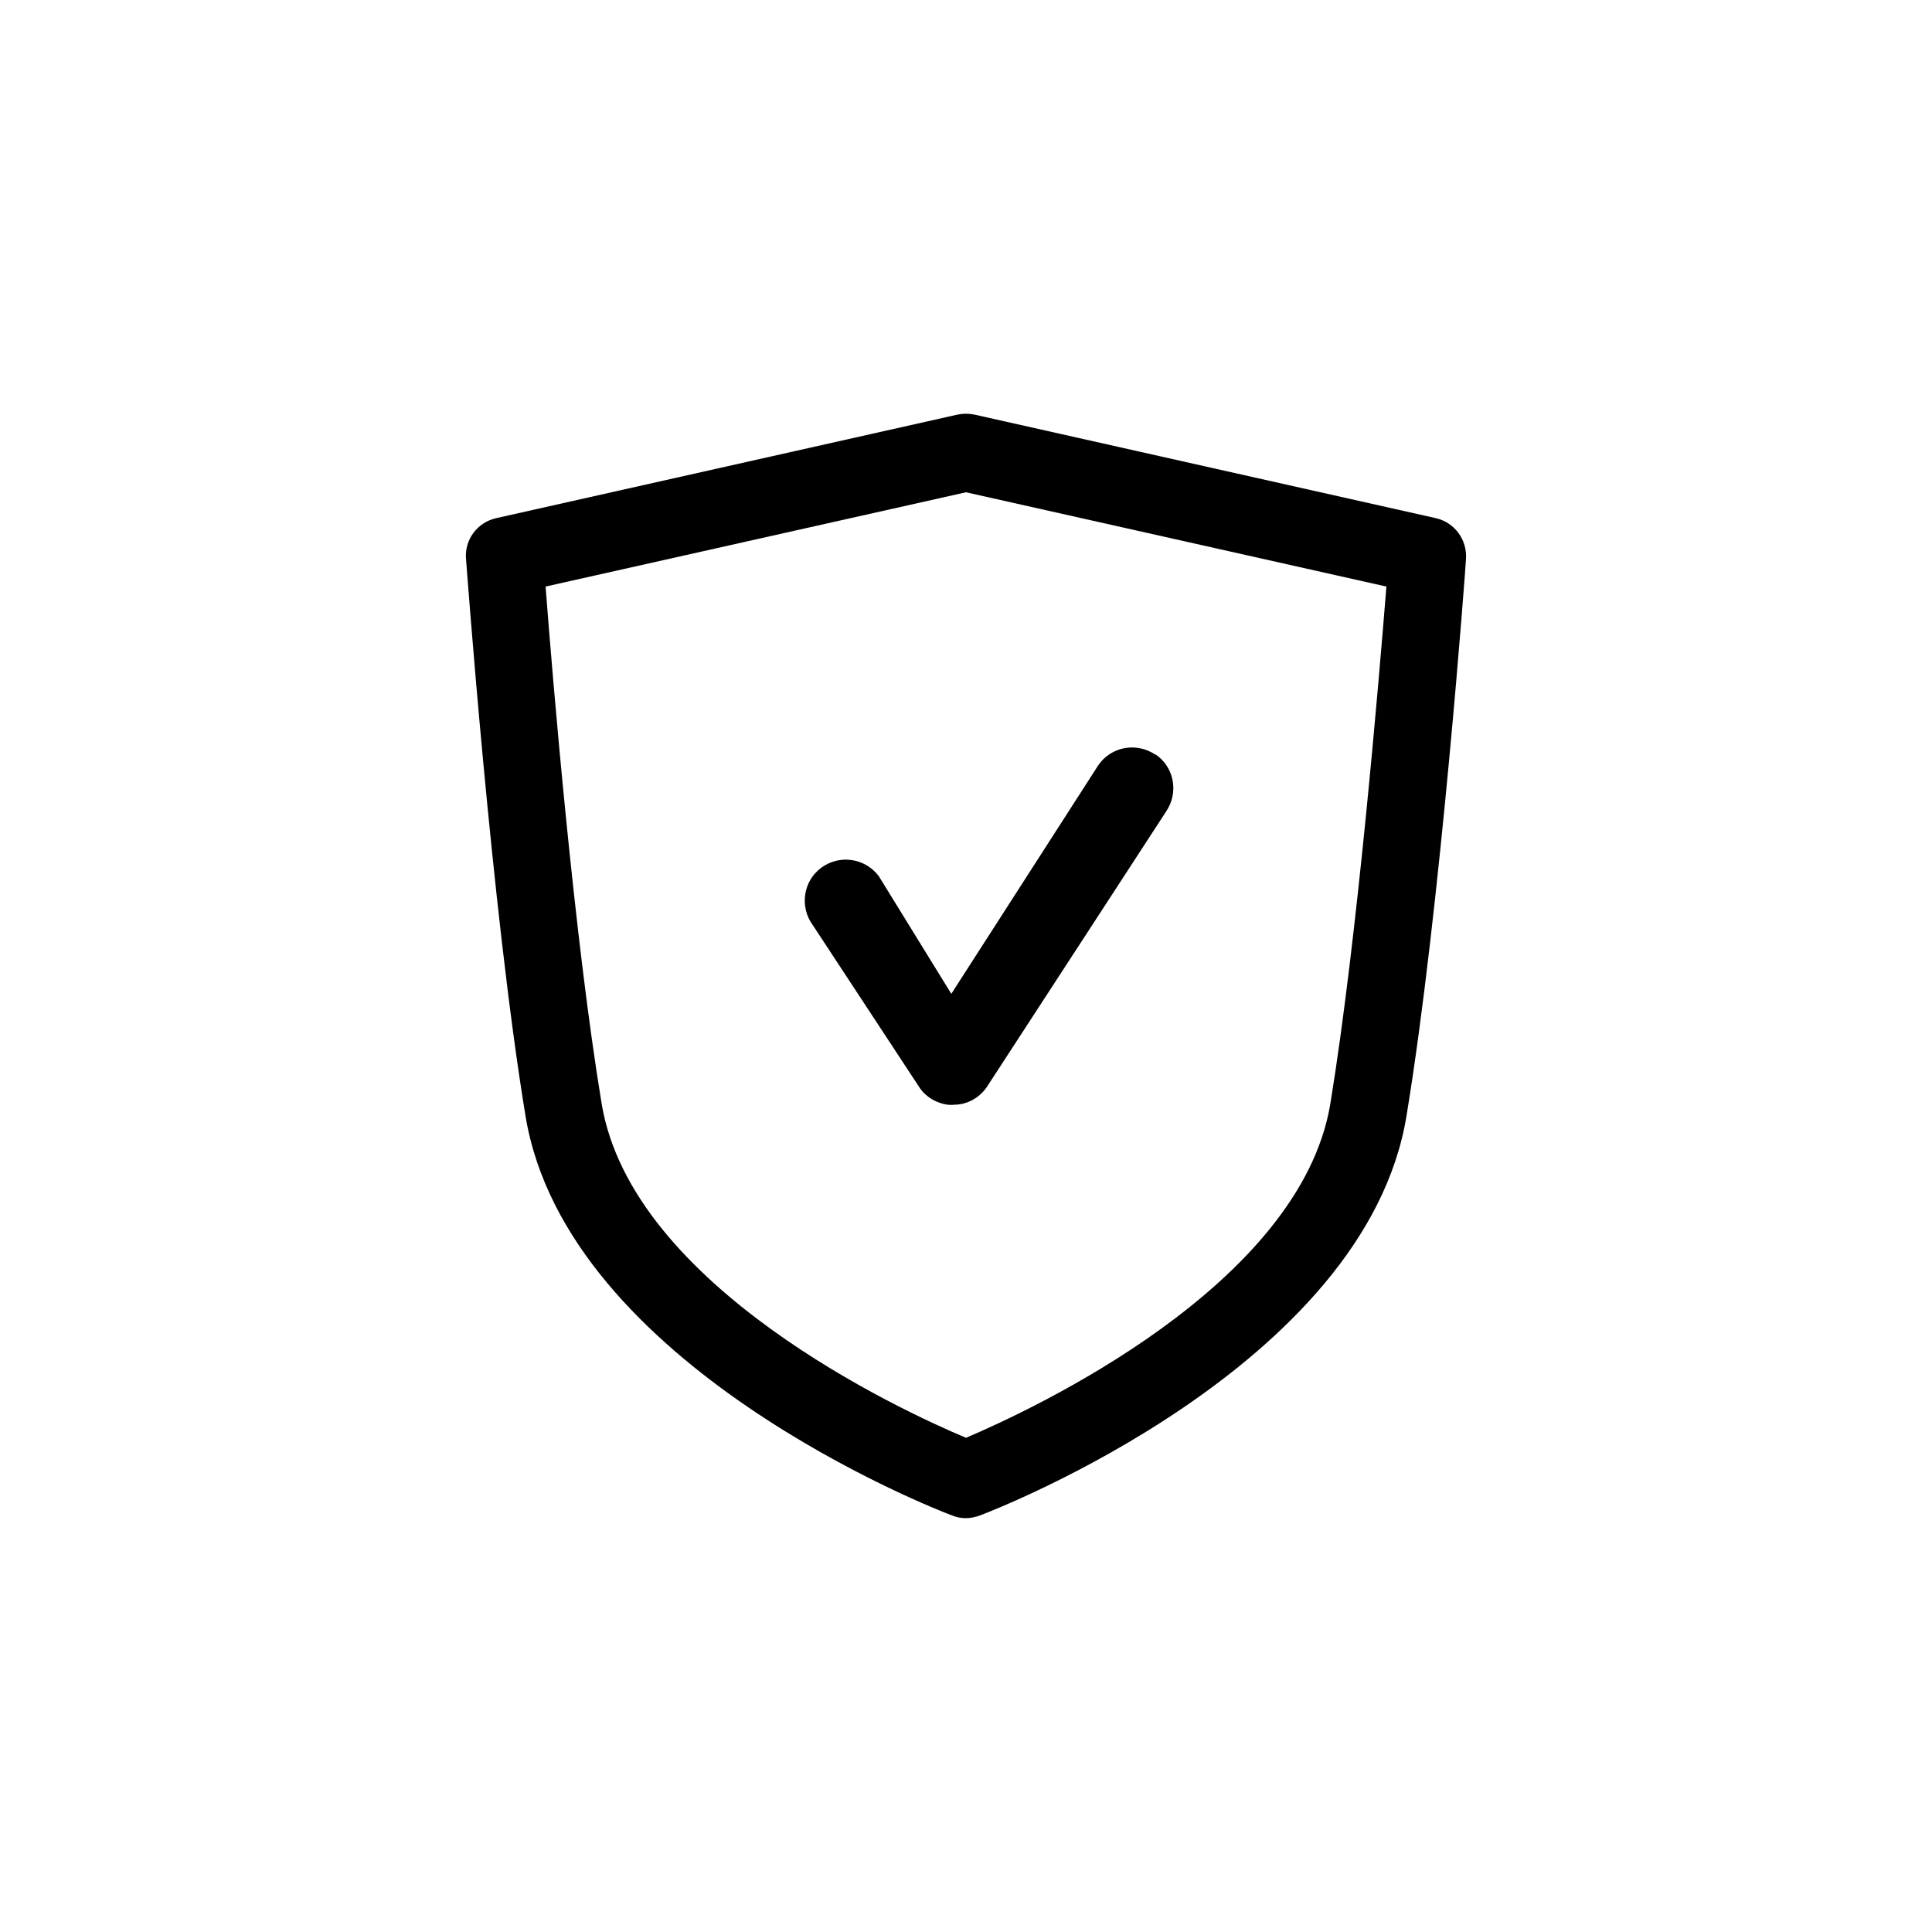 <?xml version="1.0" encoding="UTF-8"?>
<svg id="Layer_1" data-name="Layer 1" xmlns="http://www.w3.org/2000/svg" viewBox="0 0 50 50">
  <path d="M25,39.29c-.12,0-.24-.02-.36-.07-.41-.15-9.98-3.87-11.04-10.34-.88-5.34-1.53-14.33-1.54-14.42-.04-.49.29-.94.78-1.05l11.94-2.68c.14-.03.29-.03.44,0l11.94,2.68c.48.11.81.55.78,1.05,0,.09-.66,9.08-1.54,14.42-1.06,6.48-10.64,10.19-11.04,10.34-.11.04-.24.07-.36.07ZM14.12,15.18c.18,2.37.74,9.09,1.45,13.38.78,4.73,7.76,7.95,9.43,8.65,1.67-.71,8.65-3.93,9.43-8.65.7-4.29,1.26-11.01,1.45-13.38l-10.88-2.44-10.88,2.44Z"/>
  <path d="M29.9,19.53c-.49-.33-1.15-.21-1.48.28l-3.8,5.91-1.88-3.05c-.36-.47-1.02-.56-1.49-.21s-.56,1.02-.21,1.49l2.78,4.23c.17.23.43.37.7.41.06,0,.11.01.17,0,.34,0,.66-.18.85-.46l4.64-7.13c.33-.49.21-1.15-.28-1.48Z"/>
</svg>